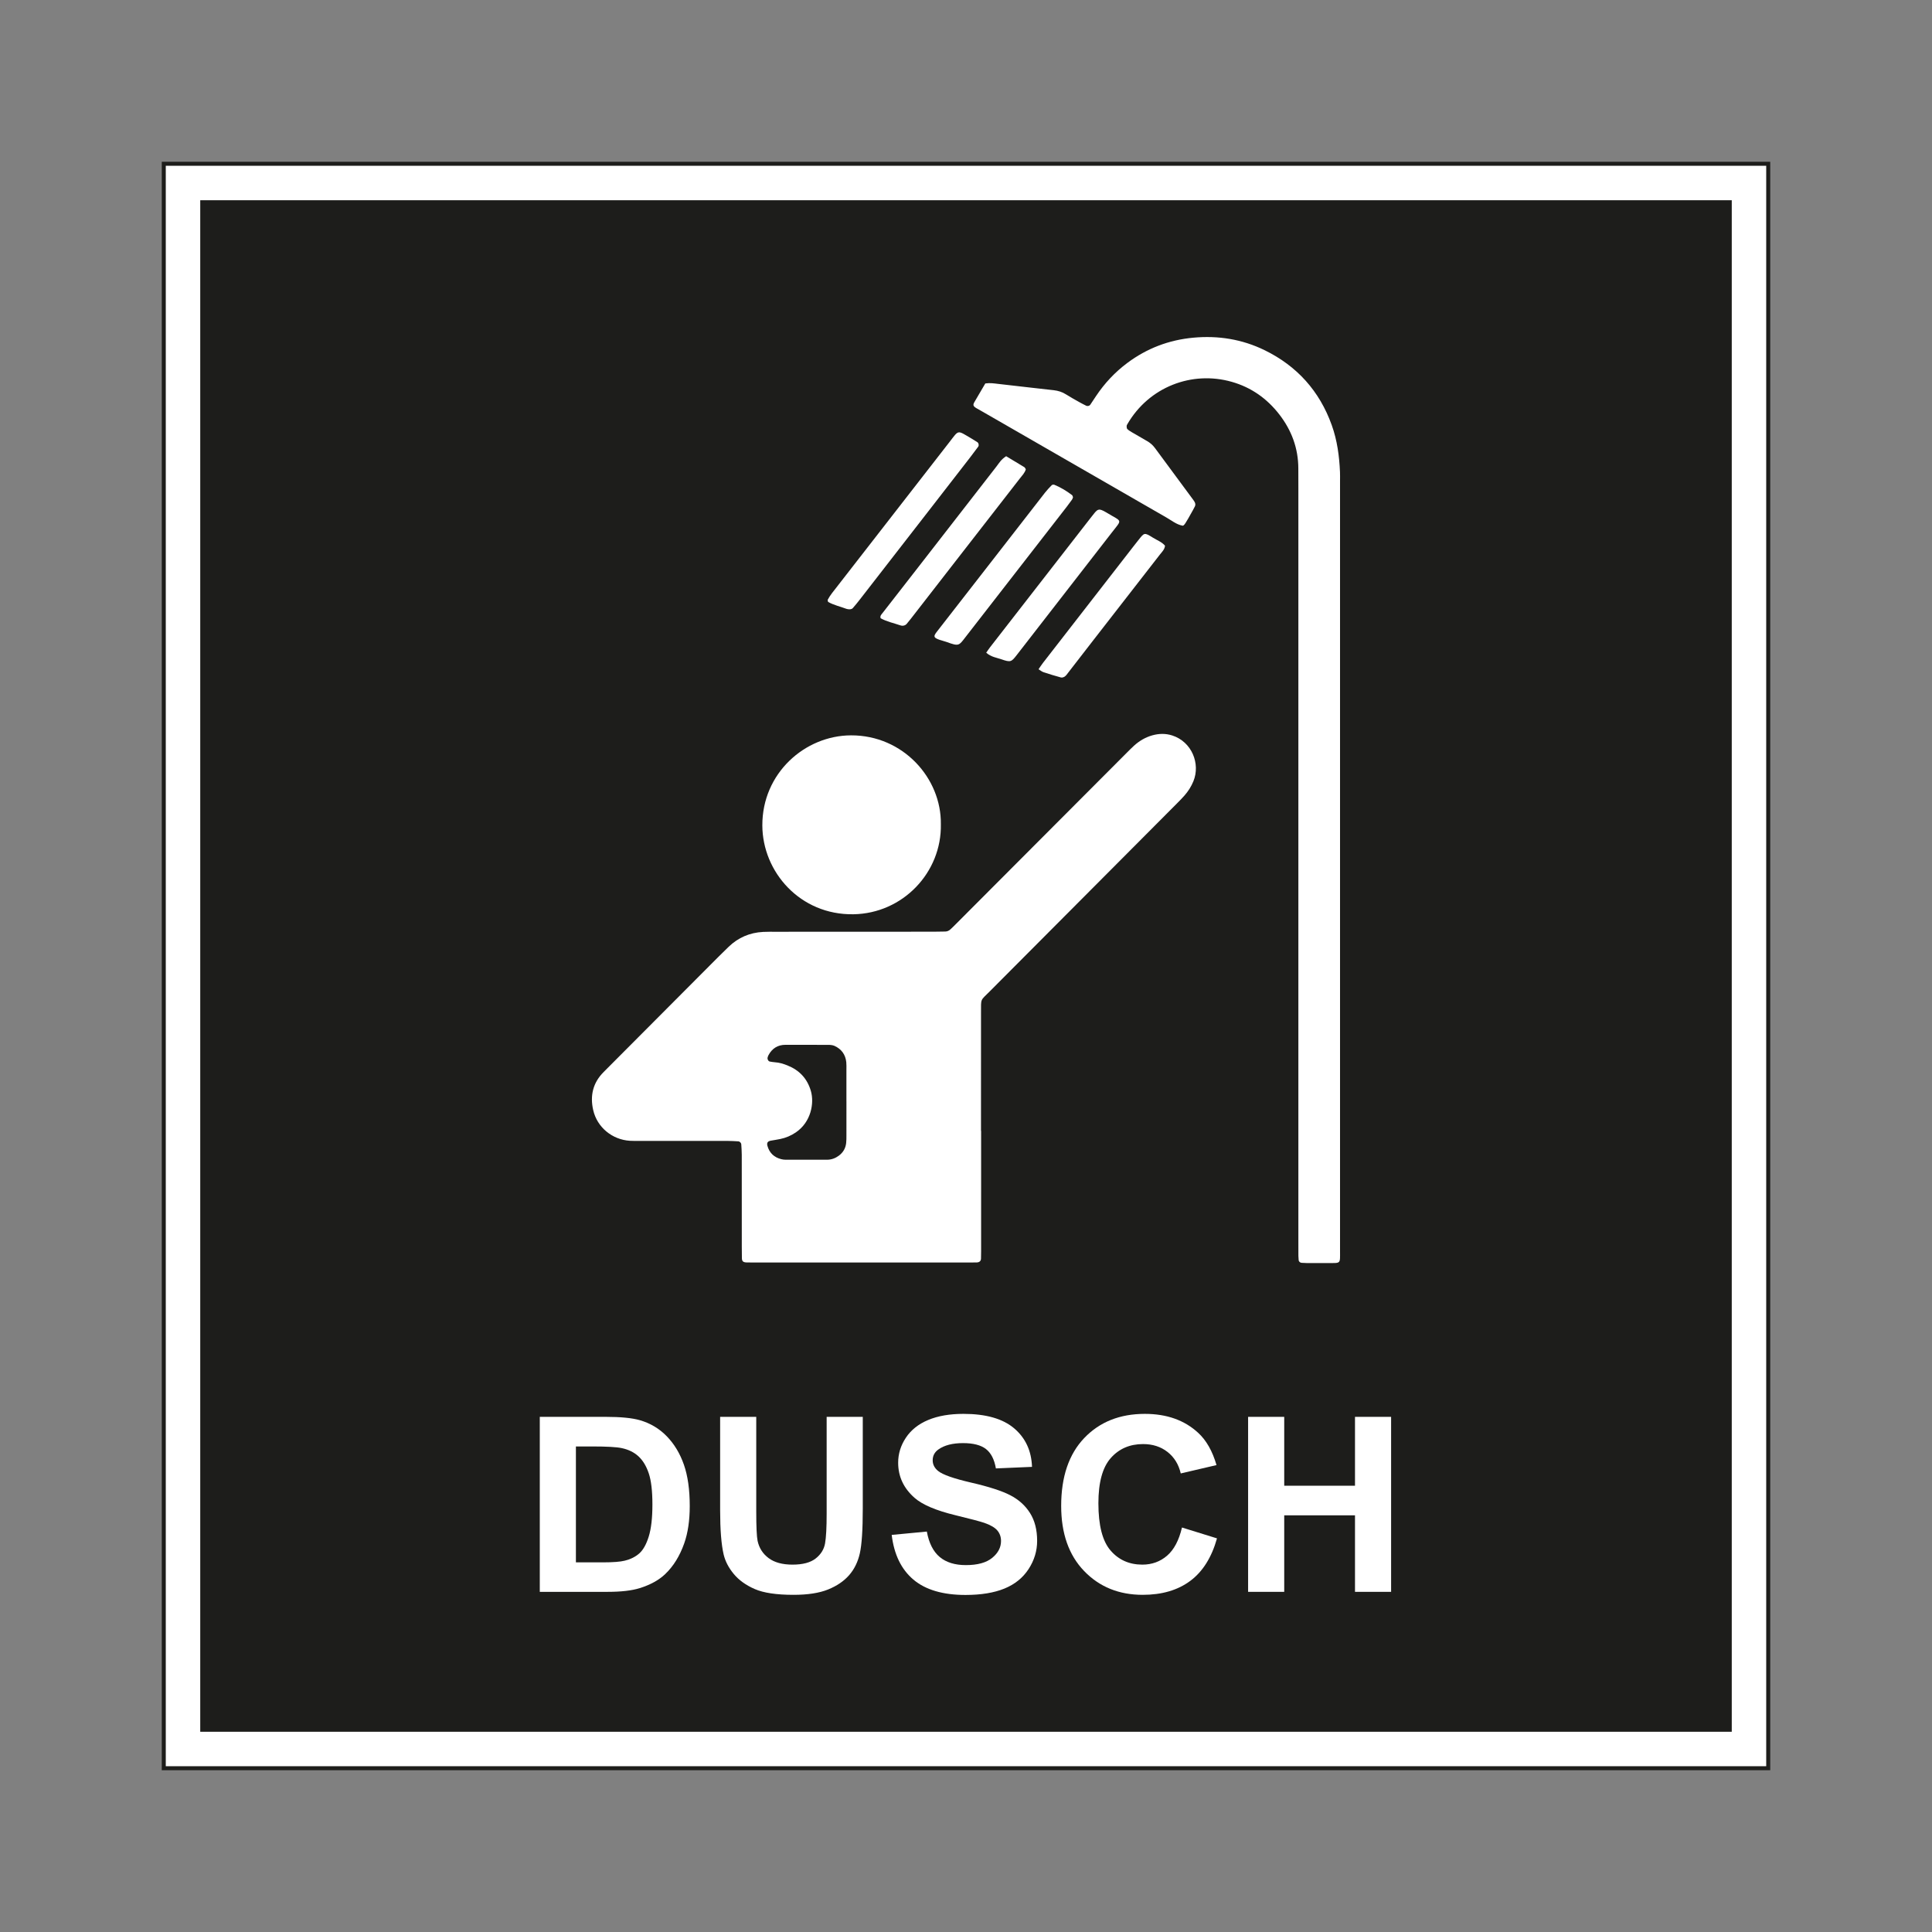 <?xml version="1.0" encoding="UTF-8"?>
<svg id="Layer_2" data-name="Layer 2" xmlns="http://www.w3.org/2000/svg" viewBox="0 0 2048.003 2048.003">
  <rect x="0" y="0" width="2048.003" height="2048.003" fill="#808080" stroke="none"/>
  <defs>
    <style>
      .cls-1 {
        stroke: #1d1d1b;
        stroke-miterlimit: 10;
        stroke-width: 4.252px;
      }

      .cls-1, .cls-2 {
        fill: #fff;
      }

      .cls-3 {
        fill: none;
      }

      .cls-4 {
        fill: #1d1d1b;
      }
    </style>
  </defs>
  <g id="Layer_1-2" data-name="Layer 1">
    <g>
      <rect class="cls-1" x="173.608" y="173.609" width="1700.787" height="1700.786"/>
      <rect class="cls-4" x="212.262" y="212.263" width="1623.479" height="1623.477"/>
      <g>
        <g>
          <path class="cls-2" d="m572.202,1501.927h69.972c15.783,0,27.811,1.183,36.088,3.542,11.122,3.207,20.652,8.901,28.583,17.083,7.937,8.182,13.972,18.201,18.111,30.053s6.206,26.463,6.206,43.844c0,15.266-1.939,28.429-5.817,39.476-4.746,13.498-11.511,24.423-20.311,32.77-6.637,6.328-15.607,11.261-26.9,14.808-8.453,2.615-19.751,3.92-33.888,3.92h-72.044v-185.497Zm38.283,31.38v122.866h28.583c10.696,0,18.409-.591,23.155-1.774,6.206-1.518,11.362-4.091,15.458-7.718,4.091-3.627,7.436-9.593,10.025-17.903,2.583-8.31,3.878-19.634,3.878-33.974s-1.294-25.35-3.878-33.026c-2.589-7.676-6.211-13.668-10.866-17.967-4.656-4.304-10.563-7.212-17.722-8.73-5.348-1.183-15.826-1.774-31.428-1.774h-17.205Z"/>
          <path class="cls-2" d="m763.373,1501.927h38.283v100.467c0,15.943.474,26.277,1.422,31.001,1.641,7.591,5.54,13.684,11.708,18.281,6.163,4.602,14.595,6.898,25.286,6.898,10.866,0,19.059-2.173,24.577-6.515,5.518-4.347,8.837-9.684,9.956-16.007,1.124-6.328,1.683-16.832,1.683-31.507v-102.619h38.288v97.431c0,22.271-1.039,38.001-3.105,47.195-2.072,9.199-5.886,16.955-11.447,23.283-5.561,6.328-12.997,11.367-22.314,15.123-9.311,3.75-21.472,5.63-36.472,5.63-18.111,0-31.843-2.045-41.197-6.136-9.359-4.091-16.752-9.407-22.186-15.943s-9.007-13.391-10.733-20.561c-2.504-10.632-3.75-26.319-3.75-47.072v-98.949Z"/>
          <path class="cls-2" d="m945.232,1627.067l37.25-3.542c2.243,12.23,6.792,21.216,13.647,26.953,6.855,5.737,16.103,8.603,27.741,8.603,12.331,0,21.621-2.551,27.875-7.654s9.38-11.074,9.38-17.903c0-4.389-1.316-8.118-3.947-11.202-2.631-3.079-7.223-5.753-13.775-8.033-4.485-1.518-14.702-4.219-30.655-8.097-20.524-4.98-34.922-11.096-43.2-18.351-11.644-10.206-17.461-22.649-17.461-37.324,0-9.45,2.733-18.287,8.214-26.511,5.471-8.224,13.365-14.489,23.667-18.787,10.302-4.304,22.745-6.456,37.319-6.456,23.8,0,41.713,5.108,53.741,15.309,12.028,10.211,18.345,23.832,18.947,40.872l-38.283,1.646c-1.641-9.529-5.156-16.385-10.542-20.561-5.391-4.176-13.477-6.264-24.252-6.264-11.127,0-19.837,2.237-26.127,6.706-4.054,2.871-6.083,6.706-6.083,11.516,0,4.384,1.896,8.139,5.694,11.261,4.826,3.963,16.555,8.097,35.183,12.401,18.627,4.299,32.402,8.752,41.325,13.349,8.928,4.597,15.911,10.882,20.955,18.851,5.044,7.974,7.564,17.823,7.564,29.547,0,10.627-3.02,20.582-9.05,29.862-6.04,9.279-14.574,16.177-25.611,20.689-11.042,4.512-24.796,6.77-41.266,6.77-23.97,0-42.379-5.423-55.227-16.262s-20.524-26.634-23.022-47.386Z"/>
          <path class="cls-2" d="m1252.945,1619.221l37.122,11.516c-5.694,20.247-15.154,35.284-28.391,45.107-13.237,9.833-30.032,14.744-50.38,14.744-25.179,0-45.874-8.416-62.088-25.243-16.209-16.827-24.316-39.838-24.316-69.023,0-30.874,8.15-54.854,24.45-71.937,16.294-17.077,37.724-25.621,64.283-25.621,23.192,0,42.038,6.706,56.522,20.119,8.624,7.931,15.091,19.32,19.405,34.165l-37.9,8.858c-2.243-9.62-6.919-17.211-14.036-22.777-7.111-5.566-15.756-8.352-25.93-8.352-14.057,0-25.462,4.933-34.213,14.803-8.752,9.87-13.13,25.856-13.13,47.956,0,23.453,4.315,40.158,12.939,50.108,8.619,9.956,19.831,14.931,33.627,14.931,10.174,0,18.926-3.164,26.255-9.492,7.33-6.323,12.592-16.278,15.783-29.862Z"/>
          <path class="cls-2" d="m1323.044,1687.424v-185.497h38.288v73.008h75.021v-73.008h38.283v185.497h-38.283v-81.11h-75.021v81.11h-38.288Z"/>
        </g>
        <g>
          <path class="cls-2" d="m1040.031,1198.755c0,42.547.002,85.094-.005,127.641-.001,2.635-.03,5.271-.126,7.903-.089,2.435-1.711,3.86-4.458,3.935-2.634.073-5.27.083-7.906.084-76.058.001-152.115-.002-228.173-.007-2.635-0-5.272.006-7.906-.07-3.669-.105-4.929-1.212-5.016-4.551-.108-4.139-.107-8.282-.109-12.423-.009-32.381.011-64.762-.031-97.143-.005-3.751-.297-7.503-.528-11.25-.081-1.319-1.657-2.912-2.954-2.985-3.747-.21-7.5-.463-11.25-.467-31.251-.035-62.503-.016-93.754-.021-3.388-.001-6.787.098-10.163-.119-18.781-1.208-34.64-14.329-38.813-32.462-3.542-15.39-.32-29.121,11.127-40.493,1.336-1.327,2.648-2.677,3.977-4.01,35.874-36.009,71.743-72.024,107.629-108.022,6.911-6.933,13.807-13.884,20.853-20.679,10.159-9.799,22.392-15.009,36.474-15.744,4.508-.235,9.034-.155,13.551-.157,55.725-.028,111.451-.041,167.176-.072,4.141-.002,8.282-.094,12.421-.182,1.953-.042,3.713-.778,5.146-2.045,1.971-1.742,3.829-3.617,5.689-5.481,27.128-27.184,54.248-54.376,81.371-81.565,33.504-33.587,67.007-67.176,100.517-100.757,2.393-2.398,4.778-4.811,7.283-7.09,5.65-5.143,12.106-8.972,19.477-11.035,7.019-1.964,14.134-2.112,21.129.15,20.731,6.705,29.987,29.911,22.403,48.495-2.308,5.655-5.534,10.691-9.533,15.24-2.483,2.824-5.137,5.504-7.791,8.172-17.788,17.887-35.596,35.754-53.399,53.625-48.361,48.547-96.73,97.086-145.079,145.644-10.207,10.251-9.324,7.135-9.344,22.56-.055,41.794-.019,83.588-.019,125.382h.133Zm-142.79-64.871c-.003-2.633.128-5.286-.144-7.895-.851-8.162-5.115-13.962-12.584-17.352-1.007-.457-2.151-.669-3.255-.838-1.11-.17-2.249-.197-3.376-.199-15.047-.026-30.095-.027-45.142-.054-8.349-.015-14.314,3.844-18.188,11.119-.349.655-.531,1.4-.789,2.103-.615,1.678.618,4.225,2.245,4.507,1.85.32,3.709.672,5.578.787,4.577.281,8.904,1.65,13.077,3.311,12.64,5.03,21.097,13.91,24.924,27.203,3.661,12.715.257,32.795-15.943,43.793-5.035,3.418-10.531,5.795-16.495,7.01-3.314.676-6.662,1.191-9.996,1.769-3.177.551-4.597,2.102-3.624,5.564,2.118,7.534,7.133,12.186,14.692,14.07,1.448.361,2.974.568,4.464.572,14.671.04,29.342.047,44.013.007,4.66-.013,8.831-1.558,12.574-4.348,4.473-3.335,7.053-7.775,7.687-13.27.301-2.605.281-5.256.287-7.886.027-12.038.012-24.076.012-36.114h-.015c0-11.286.007-22.572-.005-33.857Z"/>
          <path class="cls-2" d="m1044.483,406.469c5.107-.725,9.197-.032,13.293.435,11.207,1.279,22.412,2.576,33.62,3.847,8.599.976,17.207,1.865,25.797,2.909,4.512.548,8.771,1.824,12.702,4.332,4.754,3.033,9.726,5.727,14.638,8.506,2.289,1.295,4.646,2.472,7,3.647,1.224.611,3.386.096,4.109-.973,2.107-3.113,4.162-6.262,6.249-9.388,9.075-13.589,20.11-25.358,33.209-35.109,20.707-15.415,43.913-24.28,69.69-26.69,26.507-2.478,51.891,1.584,75.743,13.23,34.365,16.78,58.237,43.331,71.181,79.443,5.767,16.089,8.012,32.842,8.744,49.833.129,3.006.04,6.022.04,9.034.003,272.166.005,544.331.002,816.497-0,13.97,1.123,12.826-12.645,12.878-7.529.028-15.058.026-22.586-.001-1.876-.007-3.753-.135-5.626-.262-1.51-.102-2.89-1.415-3.007-2.825-.124-1.497-.264-2.999-.276-4.5-.038-4.893-.024-9.787-.024-14.681-.001-266.519,0-533.038-.002-799.557-0-6.776-.042-13.552-.047-20.328-.017-21.521-7.127-40.612-20.2-57.479-13.05-16.839-29.733-28.633-50.342-34.504-42.331-12.058-87.787,5.413-110.644,44.817-.374.644-.816,1.388-.809,2.08.011,1.055.044,2.444.679,3.088,1.293,1.309,2.933,2.319,4.539,3.267,5.507,3.251,11.046,6.45,16.603,9.615,3.322,1.893,6.042,4.362,8.321,7.461,13.379,18.193,26.837,36.328,40.259,54.491.669.905,1.35,1.831,1.829,2.84.659,1.389.854,2.89.141,4.345-.661,1.35-1.373,2.677-2.103,3.991-8.153,14.685-9.439,16.794-11.148,16.456-6.412-1.268-11.427-5.442-16.905-8.591-60.347-34.686-120.649-69.452-180.963-104.195-5.216-3.005-10.436-6.004-15.658-8.999-1.63-.935-3.291-1.819-4.905-2.779-3.323-1.976-3.835-3.351-2.131-6.308,3.755-6.517,7.593-12.986,11.631-19.874Z"/>
          <path class="cls-2" d="m997.341,873.655c.681-48.643-39.945-94.308-95.213-94.15-48.909.14-94.213,40.16-94.019,95.499.173,49.353,40.13,95.05,96.516,94.157,52.545-.832,93.753-44.445,92.716-95.507Z"/>
          <path class="cls-2" d="m877.831,638.076c-.139-.819-.69-1.82-.347-2.439,1.28-2.309,2.692-4.588,4.34-6.71,41.506-53.447,83.011-106.895,124.61-160.287,10.414-13.366,7.841-12.822,23.499-3.712,2.099,1.221,4.136,2.528,6.158,3.845,1.387.904,1.843,3.384.838,4.739-2.947,3.973-5.901,7.943-8.937,11.864-14.634,18.903-29.291,37.792-43.949,56.68-24.337,31.361-48.675,62.722-73.033,94.071-2.213,2.848-4.519,5.645-6.901,8.386-1.347,1.55-3.395,1.527-5.435,1.22-.494-.074-1.001-.169-1.459-.342-6.457-2.443-13.379-3.931-19.383-7.316Z"/>
          <path class="cls-2" d="m1066.57,483.602c6.804,4.08,13.057,7.787,19.232,11.589.725.447,1.025,1.416,1.605,2.265-1.032,3.801-4.015,6.759-6.472,9.927-24.07,31.04-48.213,62.037-72.324,93.053-14.411,18.537-28.798,37.089-43.206,55.628-1.385,1.782-2.812,3.541-4.281,5.271-1.466,1.727-4.099,2.465-6.707,1.568-7.013-2.413-14.447-3.934-20.879-7.516-.994-2.483.894-4.114,2.187-5.784,11.607-14.993,23.324-29.921,34.958-44.899,28.529-36.728,57.004-73.489,85.59-110.184,2.73-3.504,4.868-7.488,10.298-10.918Z"/>
          <path class="cls-2" d="m1137.431,527.165c-.325.807-.5,1.694-1.003,2.405-1.812,2.563-3.686,5.095-5.622,7.588-35.705,45.981-71.421,91.956-107.14,137.93-7.283,9.374-6.895,10.318-20.356,5.388-2.319-.849-4.8-1.352-7.136-2.169-6.472-2.262-7.005-3.582-3.212-8.465,19.655-25.304,39.362-50.578,59.029-75.875,18.561-23.873,37.075-47.773,55.67-71.626,2.202-2.824,4.708-5.479,7.256-8.078.471-.48,2.015-.683,2.732-.388,6.872,2.823,13.043,6.607,18.749,10.951.641.488.703,1.545,1.033,2.339Z"/>
          <path class="cls-2" d="m1045.431,691.898c1.504-2.142,2.7-4.009,4.071-5.773,35.497-45.689,71.011-91.367,106.525-137.046,1.387-1.784,2.773-3.571,4.219-5.319,3.634-4.394,5.264-4.572,11.148-1.293.427.238.867.458,1.28.712,17.149,10.553,17.483,6.389,5.465,21.9-33.489,43.226-67.08,86.392-100.593,129.604-5.464,7.046-6.392,7.547-16.004,4.206-5.071-1.762-10.884-2.374-16.111-6.992Z"/>
          <path class="cls-2" d="m1234.959,578.453c-.333,3.958-3.178,6.526-5.357,9.335-23.803,30.684-47.675,61.327-71.51,91.992-8.59,11.052-17.123,22.138-25.702,33.197-1.106,1.426-2.116,2.996-3.578,4.097-1.007.758-2.919,1.407-4.085,1.094-6.257-1.68-12.447-3.58-18.567-5.622-1.805-.602-3.307-1.915-5.269-3.096,1.692-2.436,3.104-4.686,4.745-6.801,32.113-41.382,64.252-82.748,96.389-124.115,1.662-2.139,3.35-4.264,5.036-6.389,5.982-7.539,5.962-7.868,14.939-2.282,4.457,2.774,9.71,4.687,12.959,8.592Z"/>
        </g>
      </g>
    </g>
    <rect class="cls-3" width="2048.003" height="2048.003"/>
  </g>
</svg>